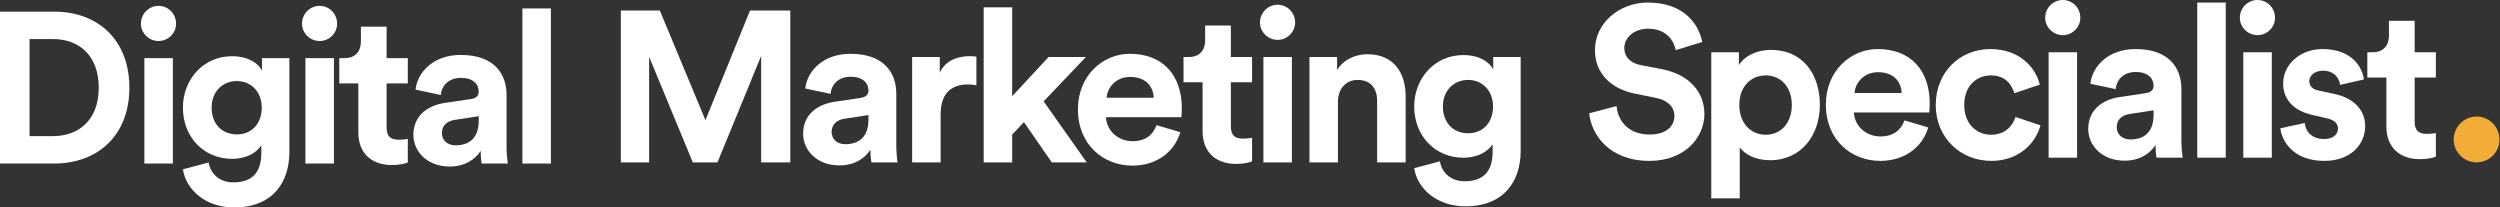 <?xml version="1.0" encoding="UTF-8" standalone="no"?> <svg xmlns="http://www.w3.org/2000/svg" xmlns:xlink="http://www.w3.org/1999/xlink" xmlns:sketch="http://www.bohemiancoding.com/sketch/ns" width="4447px" height="369px" viewBox="0 0 4447 369"><rect x="0" y="0" width="4447" height="369" fill="#333333" stroke="none"/><!-- Generator: Sketch 3.4 (15575) - http://www.bohemiancoding.com/sketch --><title>DMS-Long-White</title><desc>Created with Sketch.</desc><defs></defs><g id="Page-1" stroke="none" stroke-width="1" fill="none" fill-rule="evenodd" sketch:type="MSPage"><g id="DMS-Long-White" sketch:type="MSLayerGroup"><path d="M4405.33,207.341 C4428.17,207.341 4446.05,225.712 4446.05,248.556 C4446.05,270.405 4428.17,288.779 4405.33,288.779 C4382.98,288.779 4364.609,270.405 4364.609,248.556 C4364.609,225.712 4382.98,207.341 4405.33,207.341" id="Fill-1" fill="#F2AD39" sketch:type="MSShapeGroup"></path><path d="M94.494,242.119 C138.692,242.119 175.65,214.686 175.65,156.007 C175.65,97.33 139.072,69.517 94.874,69.517 L52.581,69.517 L52.581,242.119 L94.494,242.119 L94.494,242.119 Z M0,290.89 L0,20.746 L96.779,20.746 C173.746,20.746 230.137,70.659 230.137,156.007 C230.137,241.356 173.365,290.89 96.398,290.89 L0,290.89 L0,290.89 Z" id="Fill-3" fill="#FFFFFF" sketch:type="MSShapeGroup"></path><path d="M256.799,103.427 L307.475,103.427 L307.475,290.89 L256.799,290.89 L256.799,103.427 Z M281.947,10.458 C299.473,10.458 313.191,24.555 313.191,42.082 C313.191,58.848 299.473,72.945 281.947,72.945 C264.801,72.945 250.702,58.848 250.702,42.082 C250.702,24.555 264.801,10.458 281.947,10.458 L281.947,10.458 Z" id="Fill-4" fill="#FFFFFF" sketch:type="MSShapeGroup"></path><path d="M465.594,191.444 C465.594,162.485 445.78,144.197 421.395,144.197 C396.247,144.197 376.435,162.485 376.435,191.444 C376.435,220.781 395.105,239.071 421.395,239.071 C447.304,239.071 465.594,220.401 465.594,191.444 L465.594,191.444 Z M371.1,288.985 C374.529,309.56 390.912,324.42 414.917,324.42 C446.924,324.42 464.831,308.417 464.831,272.219 L464.831,258.503 C457.21,270.695 439.683,282.508 412.632,282.508 C362.718,282.508 325.377,244.024 325.377,191.444 C325.377,141.91 361.194,99.998 412.632,99.998 C442.35,99.998 459.497,112.953 465.975,125.526 L465.975,103.427 L514.745,103.427 L514.745,270.695 C514.745,322.133 486.93,369 416.441,369 C365.003,369 330.712,336.993 325.377,301.178 L371.1,288.985 L371.1,288.985 Z" id="Fill-5" fill="#FFFFFF" sketch:type="MSShapeGroup"></path><path d="M543.309,103.427 L593.984,103.427 L593.984,290.89 L543.309,290.89 L543.309,103.427 Z M568.457,10.458 C585.983,10.458 599.701,24.555 599.701,42.082 C599.701,58.848 585.983,72.945 568.457,72.945 C551.311,72.945 537.212,58.848 537.212,42.082 C537.212,24.555 551.311,10.458 568.457,10.458 L568.457,10.458 Z" id="Fill-6" fill="#FFFFFF" sketch:type="MSShapeGroup"></path><path d="M687.711,103.427 L725.432,103.427 L725.432,148.388 L687.711,148.388 L687.711,226.878 C687.711,243.262 695.331,248.597 709.809,248.597 C715.906,248.597 722.765,247.834 725.432,247.073 L725.432,288.985 C720.86,290.89 711.715,293.557 696.855,293.557 C660.277,293.557 637.416,271.839 637.416,235.641 L637.416,148.388 L603.505,148.388 L603.505,103.427 L613.03,103.427 C632.844,103.427 641.988,90.472 641.988,73.708 L641.988,47.416 L687.711,47.416 L687.711,103.427" id="Fill-7" fill="#FFFFFF" sketch:type="MSShapeGroup"></path><path d="M851.539,215.066 L851.539,206.684 L809.245,213.162 C796.291,215.066 786.003,222.305 786.003,236.785 C786.003,247.834 794.005,258.503 810.389,258.503 C831.726,258.503 851.539,248.215 851.539,215.066 L851.539,215.066 Z M791.338,183.06 L837.441,176.202 C848.11,174.678 851.539,169.343 851.539,162.867 C851.539,149.531 841.252,138.482 819.914,138.482 C797.815,138.482 785.623,152.579 784.099,168.963 L739.137,159.437 C742.186,130.098 769.239,97.711 819.534,97.711 C878.973,97.711 901.072,131.241 901.072,168.963 L901.072,261.17 C901.072,271.076 902.215,284.412 903.359,290.89 L856.873,290.89 C855.73,285.936 854.968,275.649 854.968,268.409 C845.443,283.269 827.535,296.224 799.72,296.224 C759.713,296.224 735.328,269.172 735.328,239.832 C735.328,206.303 760.094,187.633 791.338,183.06 L791.338,183.06 Z" id="Fill-8" fill="#FFFFFF" sketch:type="MSShapeGroup"></path><path d="M929.256,15.029 L979.932,15.029 L979.932,290.89 L929.256,290.89 L929.256,15.029 Z" id="Fill-9" fill="#FFFFFF" sketch:type="MSShapeGroup"></path><path d="M1353.93,288.87 L1353.93,99.504 L1276.2,288.87 L1232.38,288.87 L1154.66,101.026 L1154.66,288.87 L1104.36,288.87 L1104.36,18.726 L1173.71,18.726 L1254.86,213.81 L1334.12,18.726 L1405.75,18.726 L1405.75,288.87 L1353.93,288.87" id="Fill-10" fill="#FFFFFF" sketch:type="MSShapeGroup"></path><path d="M1544.81,213.048 L1544.81,204.664 L1502.51,211.141 C1489.56,213.048 1479.27,220.287 1479.27,234.765 C1479.27,245.816 1487.27,256.485 1503.66,256.485 C1524.99,256.485 1544.81,246.195 1544.81,213.048 L1544.81,213.048 Z M1484.6,181.042 L1530.71,174.182 C1541.38,172.66 1544.81,167.325 1544.81,160.848 C1544.81,147.51 1534.52,136.462 1513.18,136.462 C1491.08,136.462 1478.89,150.558 1477.37,166.943 L1432.4,157.418 C1435.45,128.08 1462.51,95.692 1512.8,95.692 C1572.24,95.692 1594.34,129.223 1594.34,166.943 L1594.34,259.151 C1594.34,269.058 1595.48,282.393 1596.63,288.87 L1550.14,288.87 C1549,283.918 1548.23,273.629 1548.23,266.39 C1538.71,281.25 1520.8,294.205 1492.99,294.205 C1452.98,294.205 1428.59,267.151 1428.59,237.813 C1428.59,204.284 1453.36,185.612 1484.6,181.042 L1484.6,181.042 Z" id="Fill-11" fill="#FFFFFF" sketch:type="MSShapeGroup"></path><path d="M1736.83,151.702 C1731.11,150.558 1726.16,150.179 1721.59,150.179 C1695.68,150.179 1673.2,162.752 1673.2,203.141 L1673.2,288.87 L1622.52,288.87 L1622.52,101.408 L1671.67,101.408 L1671.67,129.223 C1683.1,104.456 1709.01,99.883 1725.02,99.883 C1729.21,99.883 1733.02,100.265 1736.83,100.647 L1736.83,151.702" id="Fill-12" fill="#FFFFFF" sketch:type="MSShapeGroup"></path><path d="M1856.46,180.278 L1933.04,288.87 L1870.94,288.87 L1821.4,217.239 L1800.45,239.338 L1800.45,288.87 L1749.77,288.87 L1749.77,13.01 L1800.45,13.01 L1800.45,171.135 L1865.22,101.408 L1931.52,101.408 L1856.46,180.278" id="Fill-13" fill="#FFFFFF" sketch:type="MSShapeGroup"></path><path d="M2052.3,173.803 C2051.54,155.131 2039.34,136.842 2010.39,136.842 C1984.1,136.842 1969.62,156.657 1968.47,173.803 L2052.3,173.803 L2052.3,173.803 Z M2099.54,235.147 C2090.02,267.533 2060.3,294.587 2014.2,294.587 C1962.76,294.587 1917.42,257.625 1917.42,194.377 C1917.42,134.558 1961.61,95.692 2009.62,95.692 C2067.54,95.692 2102.21,132.651 2102.21,192.854 C2102.21,200.093 2101.45,207.714 2101.45,208.475 L1967.33,208.475 C1968.47,233.24 1989.43,251.15 2014.58,251.15 C2038.2,251.15 2051.15,239.338 2057.25,222.574 L2099.54,235.147 L2099.54,235.147 Z" id="Fill-14" fill="#FFFFFF" sketch:type="MSShapeGroup"></path><path d="M2189.46,101.408 L2227.18,101.408 L2227.18,146.367 L2189.46,146.367 L2189.46,224.858 C2189.46,241.243 2197.08,246.577 2211.55,246.577 C2217.65,246.577 2224.51,245.816 2227.18,245.052 L2227.18,286.966 C2222.61,288.87 2213.46,291.536 2198.6,291.536 C2162.02,291.536 2139.16,269.819 2139.16,233.622 L2139.16,146.367 L2105.25,146.367 L2105.25,101.408 L2114.78,101.408 C2134.59,101.408 2143.73,88.453 2143.73,71.688 L2143.73,45.398 L2189.46,45.398 L2189.46,101.408" id="Fill-15" fill="#FFFFFF" sketch:type="MSShapeGroup"></path><path d="M2247.36,101.408 L2298.03,101.408 L2298.03,288.87 L2247.36,288.87 L2247.36,101.408 Z M2272.51,8.438 C2290.03,8.438 2303.75,22.536 2303.75,40.063 C2303.75,56.828 2290.03,70.927 2272.51,70.927 C2255.36,70.927 2241.26,56.828 2241.26,40.063 C2241.26,22.536 2255.36,8.438 2272.51,8.438 L2272.51,8.438 Z" id="Fill-16" fill="#FFFFFF" sketch:type="MSShapeGroup"></path><path d="M2379.95,288.87 L2329.27,288.87 L2329.27,101.408 L2378.42,101.408 L2378.42,124.65 C2389.86,105.217 2412.34,96.453 2432.53,96.453 C2479.02,96.453 2500.35,129.603 2500.35,170.753 L2500.35,288.87 L2449.68,288.87 L2449.68,179.517 C2449.68,158.561 2439.39,142.176 2415,142.176 C2392.9,142.176 2379.95,159.322 2379.95,181.042 L2379.95,288.87" id="Fill-17" fill="#FFFFFF" sketch:type="MSShapeGroup"></path><path d="M2655.8,189.424 C2655.8,160.466 2635.99,142.176 2611.6,142.176 C2586.46,142.176 2566.64,160.466 2566.64,189.424 C2566.64,218.762 2585.31,237.052 2611.6,237.052 C2637.51,237.052 2655.8,218.38 2655.8,189.424 L2655.8,189.424 Z M2561.31,286.966 C2564.74,307.54 2581.12,322.399 2605.13,322.399 C2637.13,322.399 2655.04,306.396 2655.04,270.201 L2655.04,256.485 C2647.42,268.676 2629.89,280.488 2602.84,280.488 C2552.93,280.488 2515.59,242.004 2515.59,189.424 C2515.59,139.892 2551.4,97.978 2602.84,97.978 C2632.56,97.978 2649.71,110.934 2656.18,123.507 L2656.18,101.408 L2704.95,101.408 L2704.95,268.676 C2704.95,320.115 2677.14,366.979 2606.65,366.979 C2555.21,366.979 2520.92,334.975 2515.59,299.157 L2561.31,286.966 L2561.31,286.966 Z" id="Fill-18" fill="#FFFFFF" sketch:type="MSShapeGroup"></path><path d="M2980.75,89.172 C2978.08,74.312 2965.89,51.07 2931.6,51.07 C2906.07,51.07 2889.3,67.455 2889.3,85.363 C2889.3,100.223 2898.83,112.035 2918.64,115.844 L2956.36,123.083 C3005.51,132.608 3031.8,164.615 3031.8,202.717 C3031.8,244.248 2997.13,286.162 2934.26,286.162 C2862.63,286.162 2831.01,240.057 2826.81,201.573 L2875.59,188.621 C2877.87,215.29 2896.54,239.296 2934.64,239.296 C2962.84,239.296 2978.46,225.197 2978.46,206.146 C2978.46,190.525 2966.65,178.331 2945.69,174.14 L2907.97,166.519 C2864.92,157.758 2837.1,129.942 2837.1,89.172 C2837.1,41.165 2880.16,4.586 2931.22,4.586 C2996.75,4.586 3021.9,44.213 3027.99,74.694 L2980.75,89.172" id="Fill-19" fill="#FFFFFF" sketch:type="MSShapeGroup"></path><path d="M3140.77,134.133 C3114.86,134.133 3093.9,153.566 3093.9,186.713 C3093.9,219.863 3114.86,239.675 3140.77,239.675 C3166.68,239.675 3187.25,220.245 3187.25,186.713 C3187.25,153.566 3166.68,134.133 3140.77,134.133 L3140.77,134.133 Z M3043.99,352.841 L3043.99,92.984 L3093.14,92.984 L3093.14,115.844 C3101.52,101.366 3122.48,88.792 3150.67,88.792 C3205.54,88.792 3237.16,130.704 3237.16,186.334 C3237.16,243.105 3201.73,285.019 3148.77,285.019 C3122.86,285.019 3103.81,274.73 3094.66,262.156 L3094.66,352.841 L3043.99,352.841 L3043.99,352.841 Z" id="Fill-20" fill="#FFFFFF" sketch:type="MSShapeGroup"></path><path d="M3382.71,165.378 C3381.95,146.707 3369.75,128.417 3340.79,128.417 C3314.5,128.417 3300.03,148.232 3298.88,165.378 L3382.71,165.378 L3382.71,165.378 Z M3429.95,226.723 C3420.43,259.108 3390.71,286.162 3344.6,286.162 C3293.17,286.162 3247.83,249.201 3247.83,185.952 C3247.83,126.133 3292.02,87.267 3340.03,87.267 C3397.95,87.267 3432.62,124.226 3432.62,184.429 C3432.62,191.668 3431.86,199.289 3431.86,200.051 L3297.74,200.051 C3298.88,224.816 3319.84,242.726 3344.99,242.726 C3368.61,242.726 3381.56,230.914 3387.66,214.149 L3429.95,226.723 L3429.95,226.723 Z" id="Fill-21" fill="#FFFFFF" sketch:type="MSShapeGroup"></path><path d="M3493.96,186.713 C3493.96,220.624 3516.06,239.675 3541.96,239.675 C3567.88,239.675 3580.83,222.532 3585.02,208.051 L3629.6,222.911 C3621.22,254.156 3591.88,286.162 3541.96,286.162 C3486.72,286.162 3443.28,244.248 3443.28,186.713 C3443.28,128.799 3485.95,87.267 3540.44,87.267 C3591.5,87.267 3620.46,118.892 3628.46,150.519 L3583.12,165.758 C3578.54,150.137 3566.73,134.133 3541.58,134.133 C3515.67,134.133 3493.96,152.803 3493.96,186.713" id="Fill-22" fill="#FFFFFF" sketch:type="MSShapeGroup"></path><path d="M3644.07,92.984 L3694.74,92.984 L3694.74,280.446 L3644.07,280.446 L3644.07,92.984 Z M3669.22,0.015 C3686.74,0.015 3700.46,14.111 3700.46,31.639 C3700.46,48.404 3686.74,62.502 3669.22,62.502 C3652.07,62.502 3637.97,48.404 3637.97,31.639 C3637.97,14.111 3652.07,0.015 3669.22,0.015 L3669.22,0.015 Z" id="Fill-23" fill="#FFFFFF" sketch:type="MSShapeGroup"></path><path d="M3830.76,204.624 L3830.76,196.239 L3788.47,202.717 C3775.52,204.624 3765.23,211.863 3765.23,226.341 C3765.23,237.391 3773.23,248.06 3789.61,248.06 C3810.95,248.06 3830.76,237.771 3830.76,204.624 L3830.76,204.624 Z M3770.56,172.617 L3816.67,165.758 C3827.33,164.235 3830.76,158.901 3830.76,152.423 C3830.76,139.086 3820.48,128.038 3799.14,128.038 C3777.04,128.038 3764.85,142.134 3763.32,158.519 L3718.36,148.993 C3721.41,119.656 3748.46,87.267 3798.76,87.267 C3858.2,87.267 3880.3,120.799 3880.3,158.519 L3880.3,250.726 C3880.3,260.634 3881.44,273.968 3882.58,280.446 L3836.1,280.446 C3834.95,275.493 3834.19,265.204 3834.19,257.965 C3824.67,272.825 3806.76,285.78 3778.94,285.78 C3738.94,285.78 3714.55,258.726 3714.55,229.389 C3714.55,195.86 3739.32,177.188 3770.56,172.617 L3770.56,172.617 Z" id="Fill-24" fill="#FFFFFF" sketch:type="MSShapeGroup"></path><path d="M3908.48,4.586 L3959.15,4.586 L3959.15,280.446 L3908.48,280.446 L3908.48,4.586 Z" id="Fill-25" fill="#FFFFFF" sketch:type="MSShapeGroup"></path><path d="M3990.39,92.984 L4041.07,92.984 L4041.07,280.446 L3990.39,280.446 L3990.39,92.984 Z M4015.54,0.015 C4033.07,0.015 4046.79,14.111 4046.79,31.639 C4046.79,48.404 4033.07,62.502 4015.54,62.502 C3998.399,62.502 3984.3,48.404 3984.3,31.639 C3984.3,14.111 3998.399,0.015 4015.54,0.015 L4015.54,0.015 Z" id="Fill-26" fill="#FFFFFF" sketch:type="MSShapeGroup"></path><path d="M4099.74,218.72 C4100.88,233.58 4111.93,247.296 4134.029,247.296 C4150.8,247.296 4158.8,238.535 4158.8,228.627 C4158.8,220.245 4153.09,213.385 4138.61,210.338 L4113.84,204.624 C4077.64,196.621 4061.26,174.904 4061.26,148.611 C4061.26,115.082 4090.98,87.267 4131.37,87.267 C4184.71,87.267 4202.62,121.178 4204.9,141.372 L4162.61,150.898 C4161.09,139.85 4153.09,125.751 4131.75,125.751 C4118.41,125.751 4107.74,133.752 4107.74,144.42 C4107.74,153.566 4114.6,159.28 4124.89,161.185 L4151.56,166.901 C4188.52,174.522 4207.189,197.003 4207.189,224.436 C4207.189,254.917 4183.57,286.162 4134.419,286.162 C4078.02,286.162 4058.59,249.583 4056.3,228.245 L4099.74,218.72" id="Fill-27" fill="#FFFFFF" sketch:type="MSShapeGroup"></path><path d="M4295.2,92.984 L4332.92,92.984 L4332.92,137.943 L4295.2,137.943 L4295.2,216.433 C4295.2,232.818 4302.82,238.153 4317.3,238.153 C4323.4,238.153 4330.25,237.391 4332.92,236.628 L4332.92,278.541 C4328.35,280.446 4319.21,283.112 4304.35,283.112 C4267.77,283.112 4244.91,261.395 4244.91,225.197 L4244.91,137.943 L4210.99,137.943 L4210.99,92.984 L4220.52,92.984 C4240.33,92.984 4249.48,80.028 4249.48,63.264 L4249.48,36.974 L4295.2,36.974 L4295.2,92.984" id="Fill-28" fill="#FFFFFF" sketch:type="MSShapeGroup"></path></g></g></svg> 